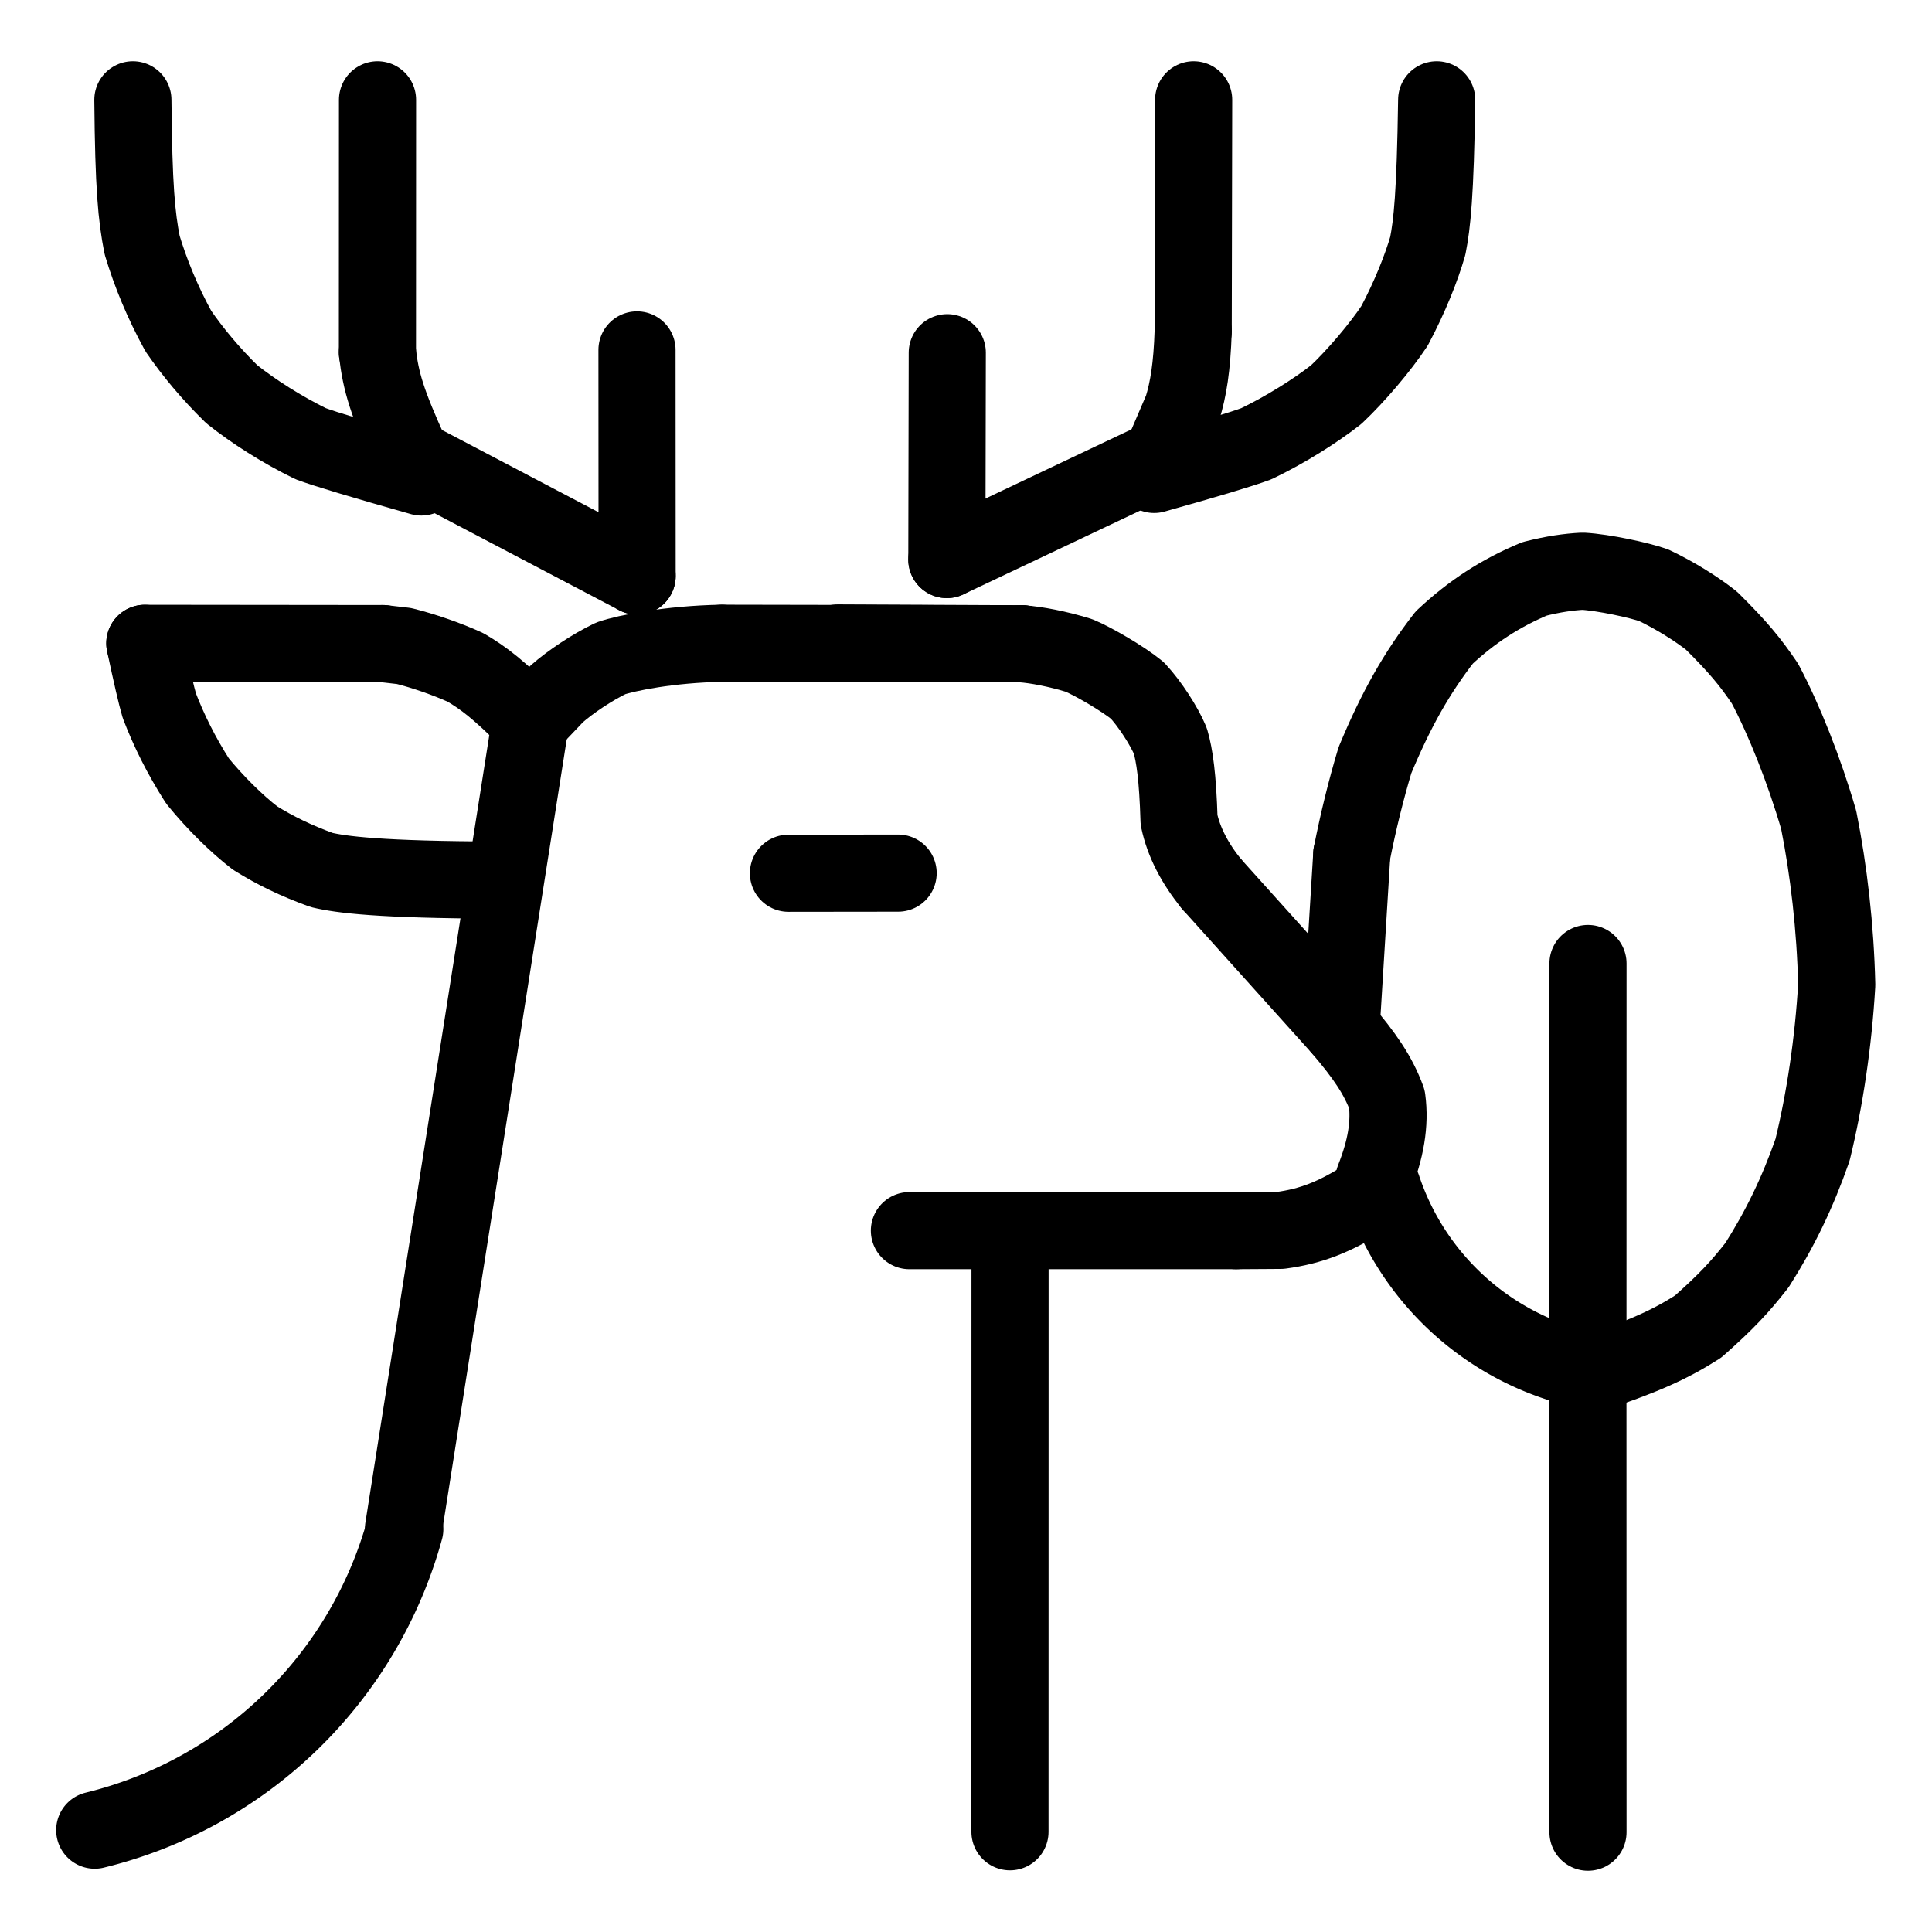 <svg xmlns="http://www.w3.org/2000/svg" width="1024" height="1024" viewBox="-51.5 -51.5 1127.0 1127.0">
  <g fill="none" stroke="black" stroke-width="45" stroke-linecap="round" stroke-linejoin="round">
    <path d="M 257.964,369.306 C 239.1,350.406 230.67,344.124 220.13,337.869 C 208.803,332.693 194.871,327.991 184.167,325.341 L 171.883,323.928" data-line="nan"  stroke-width="45.0"/>
    <path d="M 239.418,461.876 C 169.918,461.727 147.148,458.654 136.047,455.972 C 120.867,450.422 109.316,444.805 97.294,437.36 C 86.584,429.105 74.055,416.808 63.698,404.052 C 54.157,389.085 47.023,374.702 41.441,360.145 Q 38.89,351.524 32.989,323.782" data-line="nan"  stroke-width="45.0"/>
    <path d="M 874.774,750.613 C 906.373,740.108 922.036,733.21 939.053,722.353 C 955.816,707.516 963.424,699.231 973.423,686.495 C 986.804,665.454 997.039,644.351 1005.814,619.287 C 1012.995,589.908 1017.971,556.432 1019.932,523.009 C 1019.15,489.573 1015.277,456.215 1009.403,426.777 C 1000.961,397.751 989.248,368.338 978.063,347.231 C 969.53,334.669 962.713,326.256 946.831,310.52 C 938.293,303.811 925.822,295.894 913.185,289.897 C 904.795,286.925 884.049,282.406 871.677,281.704 C 863.509,282.147 854.766,283.348 843.63,286.173 C 823.87,294.424 807.032,305.329 790.975,320.379 C 775.038,340.959 762.993,362.043 750.556,391.952 Q 742.763,417.83 737.044,446.754" data-line="nan"  stroke-width="45.0"/>
    <path d="M 750.077,636.159 C 756.891,618.955 759.496,604.055 757.571,589.719 C 752.332,575.489 744.475,564.233 730.817,548.19 L 655.339,464.28" data-line="nan"  stroke-width="45.0"/>
    <path d="M 26.011,6.725 C 26.465,58.165 28.136,74.618 31.399,91.443 C 36.373,107.998 43.374,124.923 52.503,141.592 C 61.001,153.977 71.623,166.672 83.671,178.438 C 96.396,188.576 112.933,199.106 129.686,207.313 Q 142.36,212.056 194.293,226.739" data-line="nan"  stroke-width="45.0"/>
    <path d="M 745.665,646.668 C 726.867,658.617 713.229,663.817 695.59,666.206 L 669.561,666.371" data-line="nan"  stroke-width="45.0"/>
    <path d="M 786.567,6.725 C 785.775,62.418 783.861,79.203 781.367,91.948 C 777.704,104.628 771.08,121.428 761.976,138.579 C 753.634,151.156 739.676,167.637 727.942,178.702 C 715.398,188.489 698.248,199.227 681.413,207.333 Q 668.706,212.094 621.759,225.243" data-line="nan"  stroke-width="45.0"/>
    <path d="M 644.527,141.704 C 643.836,162.637 641.75,175.448 638.251,186.808 L 625.88,215.64" data-line="nan"  stroke-width="45.0"/>
    <path d="M 168.672,154.139 C 170.617,170.768 174.002,183.187 188.998,215.638" data-line="nan"  stroke-width="45.0"/>
    <path d="M 655.339,464.28 C 645.453,452.185 638.97,439.643 636.276,426.87 C 635.515,401.77 633.677,389.192 631.204,380.673 C 627.566,371.964 619.271,359.109 611.969,351.274 C 603.709,344.494 586.359,334.361 577.919,330.849 C 565.4,326.977 552.902,324.638 544.576,324.047" data-line="nan"  stroke-width="45.0"/>
    <path d="M 369.513,323.736 C 338.9,324.302 313.767,329.424 304.775,332.529 C 293.883,337.784 281.249,346.233 273.118,353.385 L 257.964,369.306" data-line="nan"  stroke-width="45.0"/>
    <path d="M 257.964,369.306 L 183.865,840.229" data-line="1.0"  stroke-width="45.0"/>
    <path d="M 874.825,510.543 L 874.785,747.685" data-line="4.0"  stroke-width="45.0"/>
    <path d="M 874.707,748.059 A 160.945,160.945 0 0,1 754.912,641.274" data-line="5.0"  stroke-width="45.0"/>
    <path d="M 320.15,284.526 L 188.998,215.638" data-line="8.0"  stroke-width="45.0"/>
    <path d="M 544.576,324.047 L 437.266,323.557" data-line="11.0"  stroke-width="45.0"/>
    <path d="M 171.883,323.928 L 32.989,323.782" data-line="14.0"  stroke-width="45.0"/>
    <path d="M 537.645,1017.034 L 537.688,666.37" data-line="14.0"  stroke-width="45.0"/>
    <path d="M 874.774,750.613 L 874.824,1017.275" data-line="15.0"  stroke-width="45.0"/>
    <path d="M 625.88,215.64 L 500.827,274.891" data-line="16.0"  stroke-width="45.0"/>
    <path d="M 501.071,154.252 L 500.827,274.891" data-line="19.0"  stroke-width="45.0"/>
    <path d="M 320.083,152.619 L 320.15,284.526" data-line="20.0"  stroke-width="45.0"/>
    <path d="M 669.561,666.371 L 478.989,666.372" data-line="20.0"  stroke-width="45.0"/>
    <path d="M 644.796,6.725 L 644.527,141.704" data-line="22.0"  stroke-width="45.0"/>
    <path d="M 168.723,6.725 L 168.672,154.139" data-line="24.0"  stroke-width="45.0"/>
    <path d="M 544.969,324.064 L 369.513,323.736" data-line="27.0"  stroke-width="45.0"/>
    <path d="M 408.437,457.9 L 472.403,457.825" data-line="40.0"  stroke-width="45.0"/>
    <path d="M 184.627,840.438 A 248.569,248.569 0 0,1 3.761,1016.091" data-line="41.0"  stroke-width="45.0"/>
    <path d="M 737.044,446.754 L 730.817,548.19" data-line="42.0"  stroke-width="45.0"/>
  </g>
</svg>